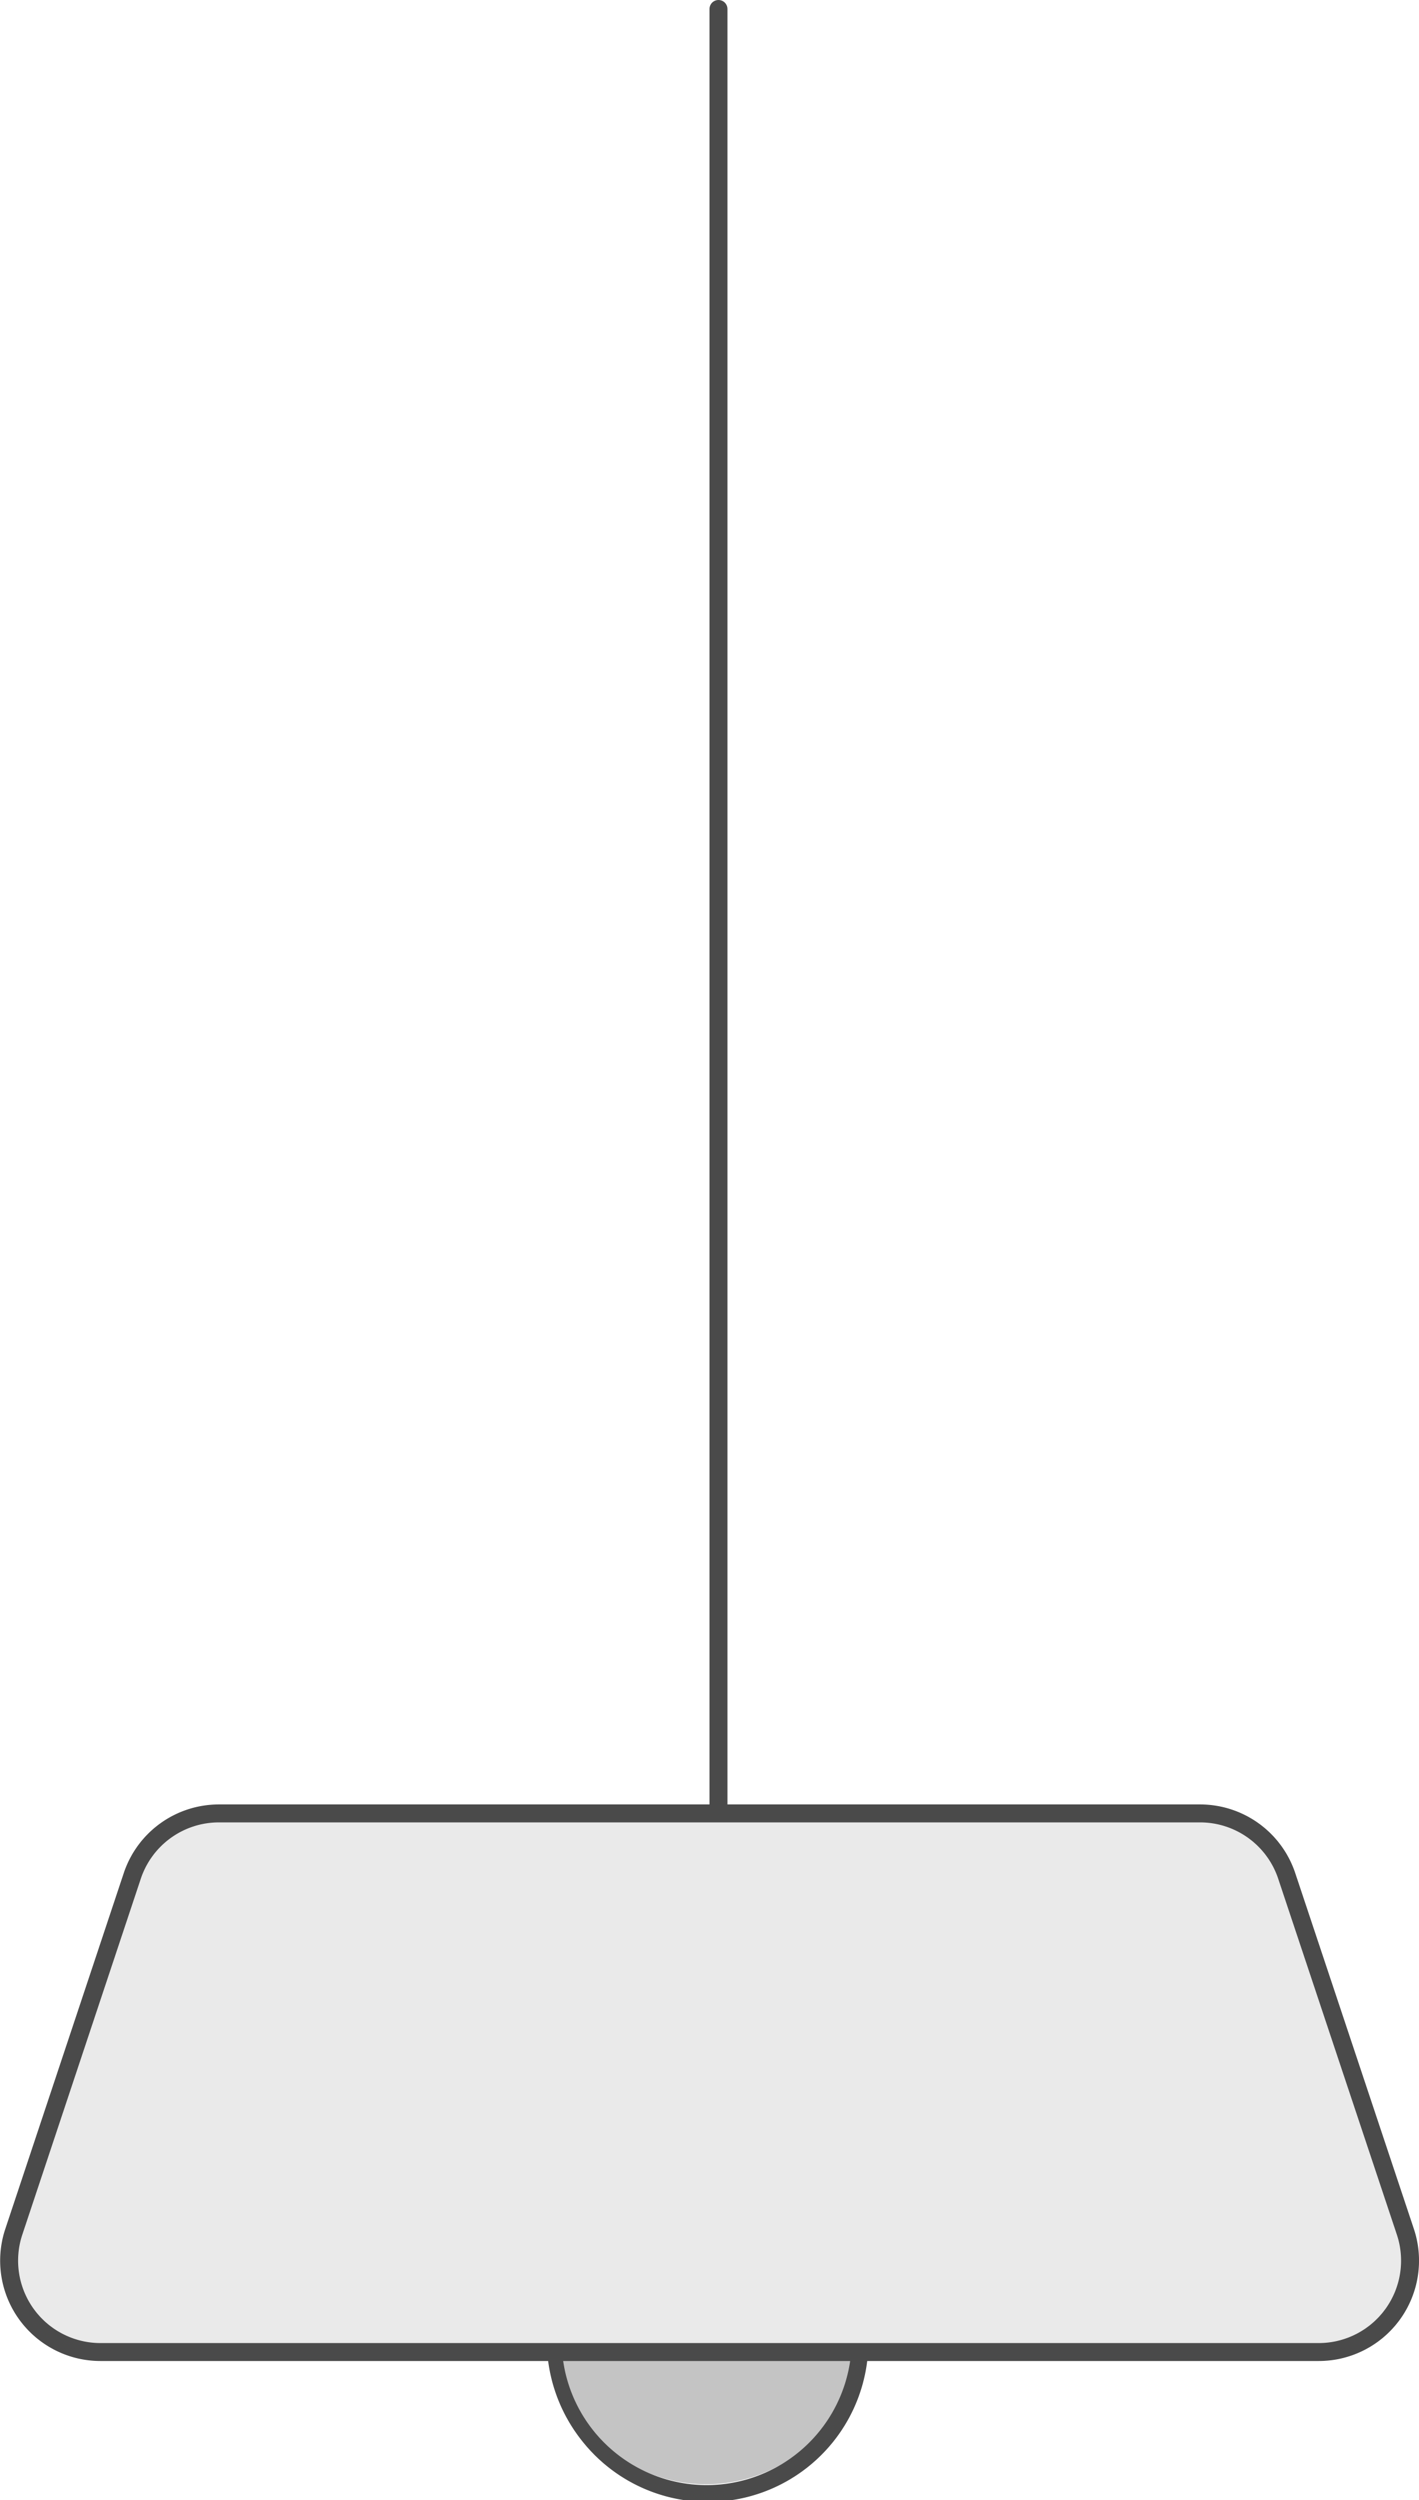 <svg xmlns="http://www.w3.org/2000/svg" width="79.06" height="139.25" viewBox="0 0 79.06 139.25"><title>desktop-lamp</title><g id="Layer_2" data-name="Layer 2"><g id="Layer_6" data-name="Layer 6"><path d="M30.86,130.62a8.52,8.52,0,0,0,17-.5Z" fill="#c4c4c4"/><path d="M32.47,136a9,9,0,0,1-2-5.35l0-.44,17.91-.53v.44A8.94,8.94,0,0,1,32.47,136Zm-1.15-5a8.08,8.08,0,0,0,16.13-.48Z" fill="#4a4a4a"/><line x1="40.03" y1="0.5" x2="40.03" y2="101.5" fill="none" stroke="#4a4a4a" stroke-linecap="round" stroke-linejoin="round"/><path d="M16.91,101H12.2a5.09,5.09,0,0,0-4.83,3.48L.77,124.3A5.09,5.09,0,0,0,5.59,131H73.47a5.09,5.09,0,0,0,4.83-6.7l-6.61-19.82A5.09,5.09,0,0,0,66.86,101H16.91Z" fill="#eaeaea" stroke="#4a4a4a" stroke-miterlimit="10"/></g></g></svg>